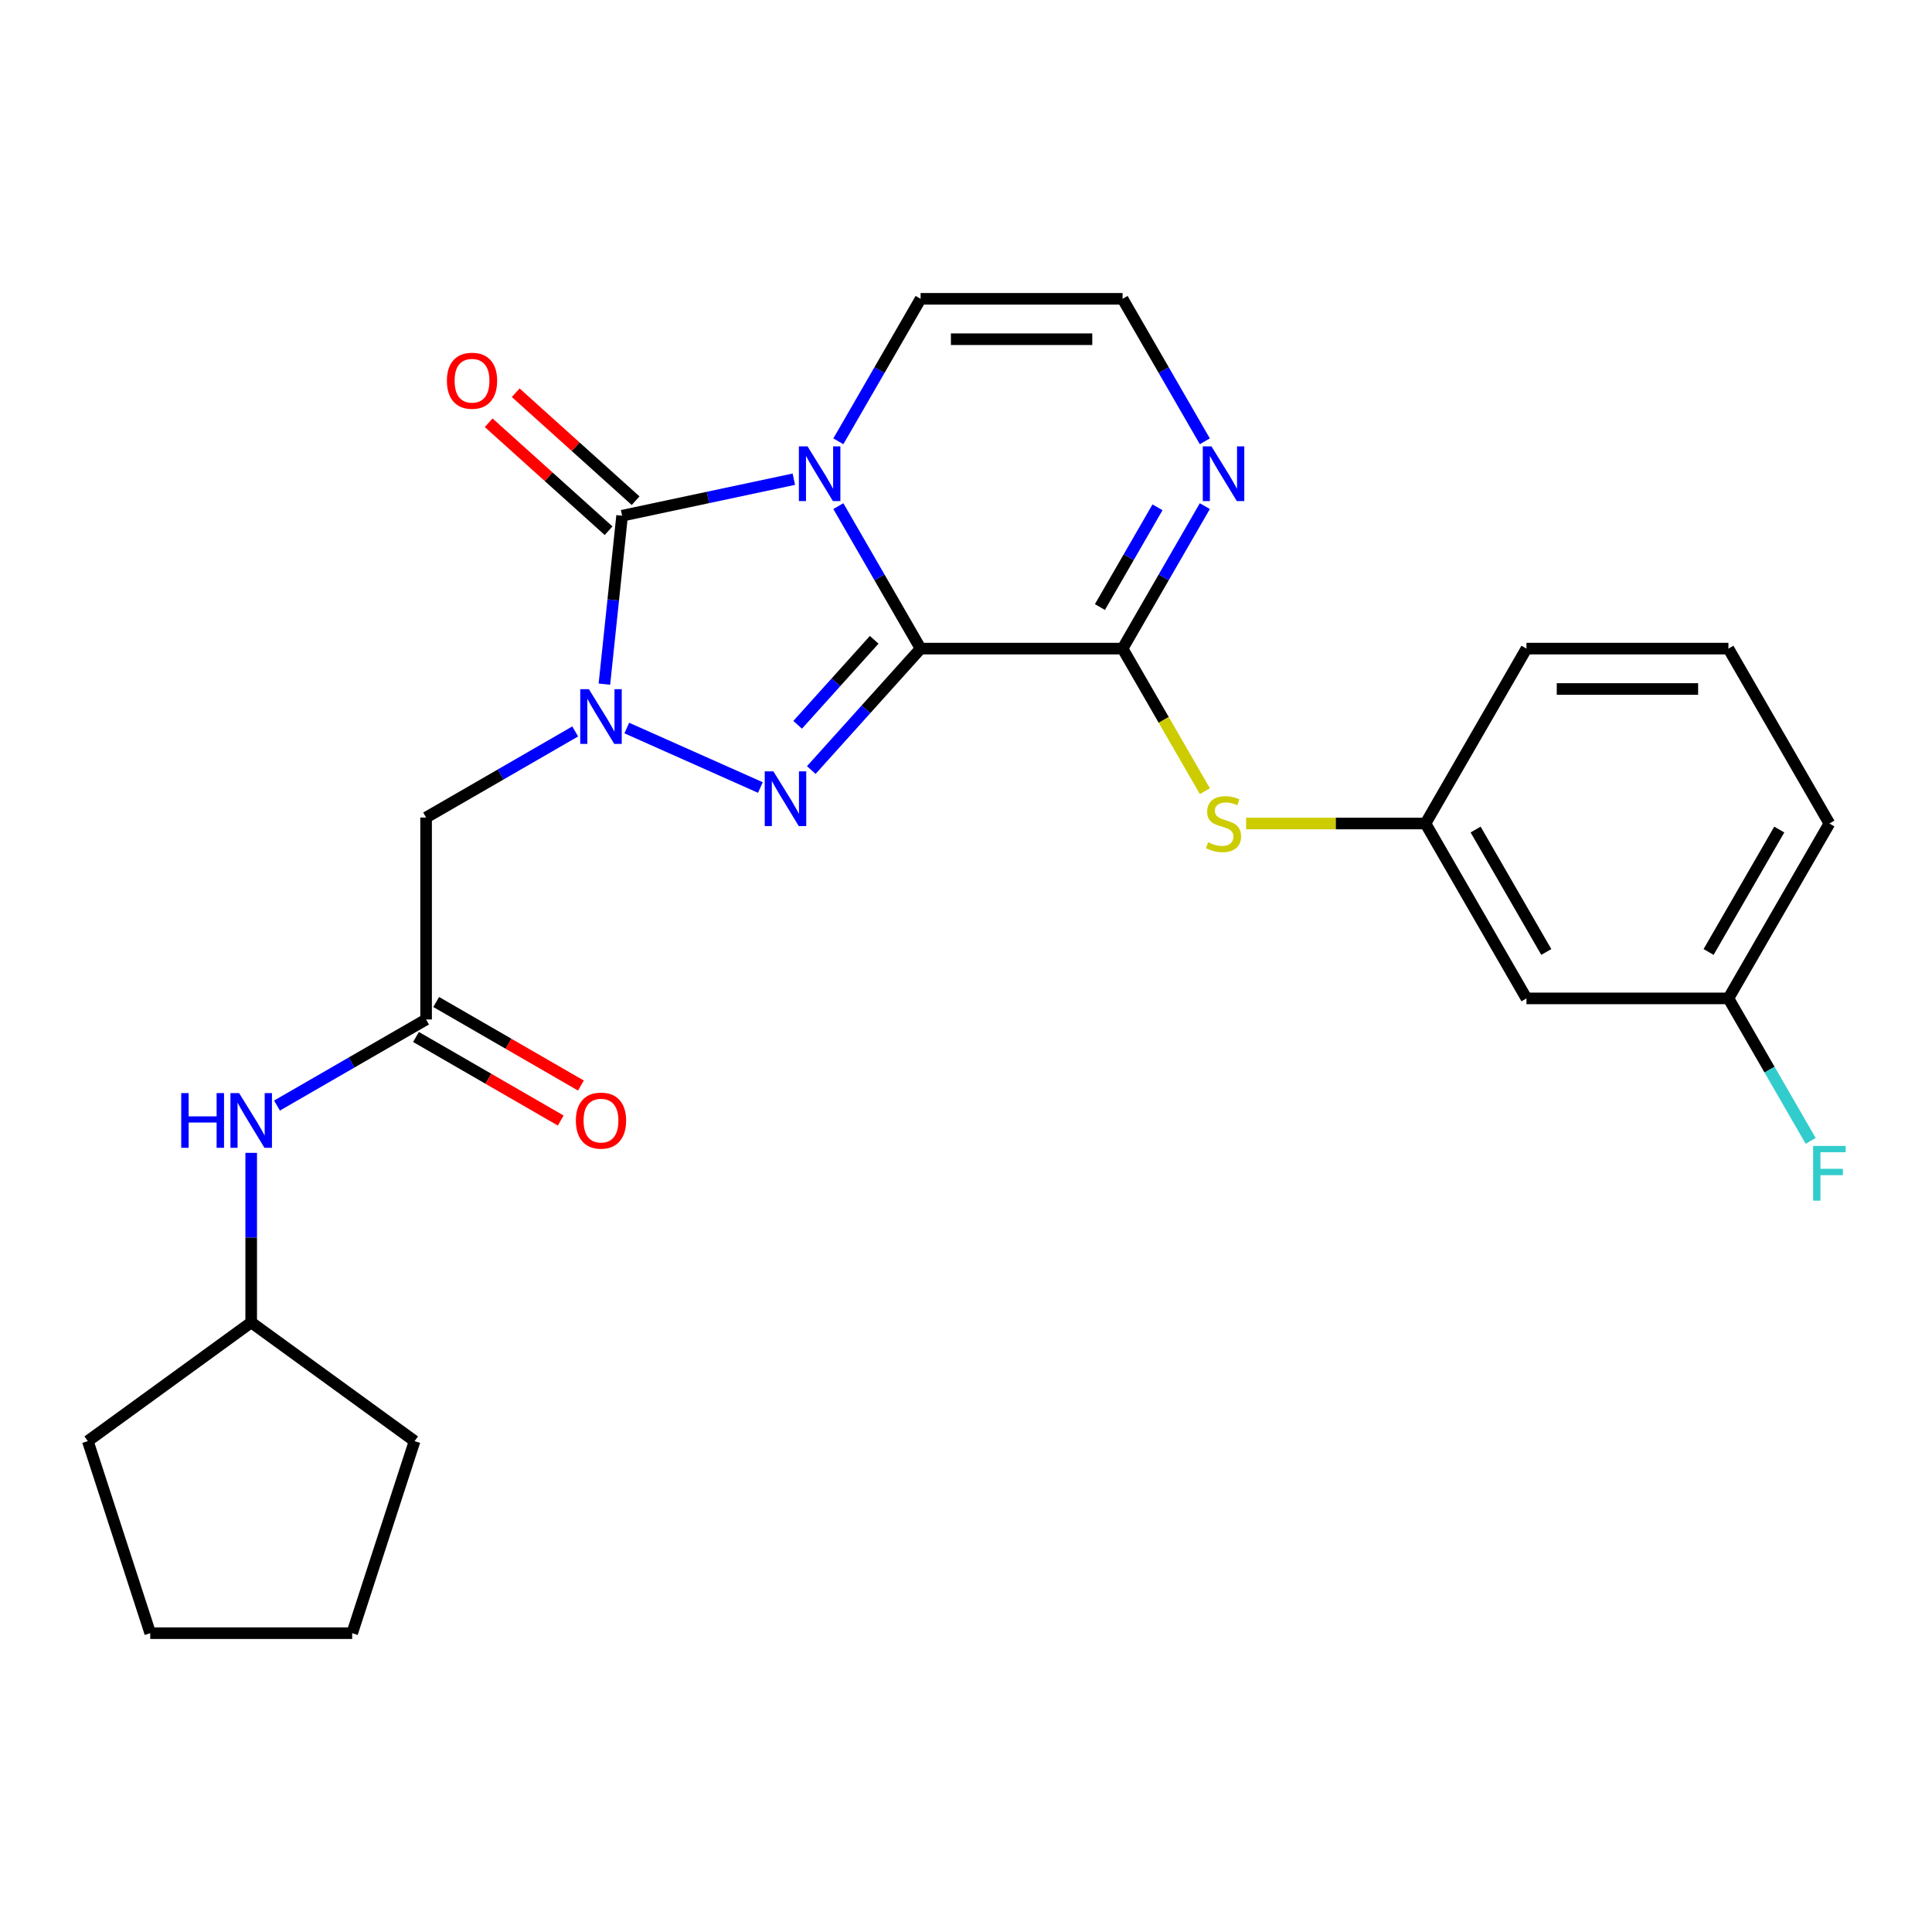 <?xml version='1.0' encoding='iso-8859-1'?>
<svg version='1.1' baseProfile='full'
              xmlns='http://www.w3.org/2000/svg'
                      xmlns:rdkit='http://www.rdkit.org/xml'
                      xmlns:xlink='http://www.w3.org/1999/xlink'
                  xml:space='preserve'
width='1000px' height='1000px' viewBox='0 0 1000 1000'>
<!-- END OF HEADER -->
<rect style='opacity:1.0;fill:#FFFFFF;stroke:none' width='1000' height='1000' x='0' y='0'> </rect>
<path class='bond-0' d='M 476.508,335.721 L 455.218,298.845' style='fill:none;fill-rule:evenodd;stroke:#000000;stroke-width:6px;stroke-linecap:butt;stroke-linejoin:miter;stroke-opacity:1' />
<path class='bond-0' d='M 455.218,298.845 L 433.927,261.969' style='fill:none;fill-rule:evenodd;stroke:#0000FF;stroke-width:6px;stroke-linecap:butt;stroke-linejoin:miter;stroke-opacity:1' />
<path class='bond-2' d='M 476.508,335.721 L 448.213,367.146' style='fill:none;fill-rule:evenodd;stroke:#000000;stroke-width:6px;stroke-linecap:butt;stroke-linejoin:miter;stroke-opacity:1' />
<path class='bond-2' d='M 448.213,367.146 L 419.917,398.572' style='fill:none;fill-rule:evenodd;stroke:#0000FF;stroke-width:6px;stroke-linecap:butt;stroke-linejoin:miter;stroke-opacity:1' />
<path class='bond-2' d='M 452.483,331.16 L 432.677,353.158' style='fill:none;fill-rule:evenodd;stroke:#000000;stroke-width:6px;stroke-linecap:butt;stroke-linejoin:miter;stroke-opacity:1' />
<path class='bond-2' d='M 432.677,353.158 L 412.87,375.155' style='fill:none;fill-rule:evenodd;stroke:#0000FF;stroke-width:6px;stroke-linecap:butt;stroke-linejoin:miter;stroke-opacity:1' />
<path class='bond-4' d='M 476.508,335.721 L 581.038,335.721' style='fill:none;fill-rule:evenodd;stroke:#000000;stroke-width:6px;stroke-linecap:butt;stroke-linejoin:miter;stroke-opacity:1' />
<path class='bond-3' d='M 410.89,248.034 L 366.444,257.482' style='fill:none;fill-rule:evenodd;stroke:#0000FF;stroke-width:6px;stroke-linecap:butt;stroke-linejoin:miter;stroke-opacity:1' />
<path class='bond-3' d='M 366.444,257.482 L 321.998,266.929' style='fill:none;fill-rule:evenodd;stroke:#000000;stroke-width:6px;stroke-linecap:butt;stroke-linejoin:miter;stroke-opacity:1' />
<path class='bond-9' d='M 433.927,228.423 L 455.218,191.547' style='fill:none;fill-rule:evenodd;stroke:#0000FF;stroke-width:6px;stroke-linecap:butt;stroke-linejoin:miter;stroke-opacity:1' />
<path class='bond-9' d='M 455.218,191.547 L 476.508,154.671' style='fill:none;fill-rule:evenodd;stroke:#000000;stroke-width:6px;stroke-linecap:butt;stroke-linejoin:miter;stroke-opacity:1' />
<path class='bond-1' d='M 324.425,376.831 L 393.576,407.619' style='fill:none;fill-rule:evenodd;stroke:#0000FF;stroke-width:6px;stroke-linecap:butt;stroke-linejoin:miter;stroke-opacity:1' />
<path class='bond-5' d='M 297.718,378.595 L 259.132,400.873' style='fill:none;fill-rule:evenodd;stroke:#0000FF;stroke-width:6px;stroke-linecap:butt;stroke-linejoin:miter;stroke-opacity:1' />
<path class='bond-5' d='M 259.132,400.873 L 220.546,423.151' style='fill:none;fill-rule:evenodd;stroke:#000000;stroke-width:6px;stroke-linecap:butt;stroke-linejoin:miter;stroke-opacity:1' />
<path class='bond-26' d='M 312.834,354.113 L 317.416,310.521' style='fill:none;fill-rule:evenodd;stroke:#0000FF;stroke-width:6px;stroke-linecap:butt;stroke-linejoin:miter;stroke-opacity:1' />
<path class='bond-26' d='M 317.416,310.521 L 321.998,266.929' style='fill:none;fill-rule:evenodd;stroke:#000000;stroke-width:6px;stroke-linecap:butt;stroke-linejoin:miter;stroke-opacity:1' />
<path class='bond-11' d='M 328.992,259.161 L 297.958,231.218' style='fill:none;fill-rule:evenodd;stroke:#000000;stroke-width:6px;stroke-linecap:butt;stroke-linejoin:miter;stroke-opacity:1' />
<path class='bond-11' d='M 297.958,231.218 L 266.925,203.275' style='fill:none;fill-rule:evenodd;stroke:#FF0000;stroke-width:6px;stroke-linecap:butt;stroke-linejoin:miter;stroke-opacity:1' />
<path class='bond-11' d='M 315.003,274.697 L 283.97,246.754' style='fill:none;fill-rule:evenodd;stroke:#000000;stroke-width:6px;stroke-linecap:butt;stroke-linejoin:miter;stroke-opacity:1' />
<path class='bond-11' d='M 283.97,246.754 L 252.936,218.811' style='fill:none;fill-rule:evenodd;stroke:#FF0000;stroke-width:6px;stroke-linecap:butt;stroke-linejoin:miter;stroke-opacity:1' />
<path class='bond-6' d='M 581.038,335.721 L 602.328,298.845' style='fill:none;fill-rule:evenodd;stroke:#000000;stroke-width:6px;stroke-linecap:butt;stroke-linejoin:miter;stroke-opacity:1' />
<path class='bond-6' d='M 602.328,298.845 L 623.618,261.969' style='fill:none;fill-rule:evenodd;stroke:#0000FF;stroke-width:6px;stroke-linecap:butt;stroke-linejoin:miter;stroke-opacity:1' />
<path class='bond-6' d='M 569.32,314.205 L 584.223,288.392' style='fill:none;fill-rule:evenodd;stroke:#000000;stroke-width:6px;stroke-linecap:butt;stroke-linejoin:miter;stroke-opacity:1' />
<path class='bond-6' d='M 584.223,288.392 L 599.126,262.579' style='fill:none;fill-rule:evenodd;stroke:#0000FF;stroke-width:6px;stroke-linecap:butt;stroke-linejoin:miter;stroke-opacity:1' />
<path class='bond-8' d='M 581.038,335.721 L 602.34,372.617' style='fill:none;fill-rule:evenodd;stroke:#000000;stroke-width:6px;stroke-linecap:butt;stroke-linejoin:miter;stroke-opacity:1' />
<path class='bond-8' d='M 602.34,372.617 L 623.642,409.513' style='fill:none;fill-rule:evenodd;stroke:#CCCC00;stroke-width:6px;stroke-linecap:butt;stroke-linejoin:miter;stroke-opacity:1' />
<path class='bond-7' d='M 220.546,423.151 L 220.546,527.68' style='fill:none;fill-rule:evenodd;stroke:#000000;stroke-width:6px;stroke-linecap:butt;stroke-linejoin:miter;stroke-opacity:1' />
<path class='bond-10' d='M 623.618,228.423 L 602.328,191.547' style='fill:none;fill-rule:evenodd;stroke:#0000FF;stroke-width:6px;stroke-linecap:butt;stroke-linejoin:miter;stroke-opacity:1' />
<path class='bond-10' d='M 602.328,191.547 L 581.038,154.671' style='fill:none;fill-rule:evenodd;stroke:#000000;stroke-width:6px;stroke-linecap:butt;stroke-linejoin:miter;stroke-opacity:1' />
<path class='bond-12' d='M 220.546,527.68 L 181.96,549.958' style='fill:none;fill-rule:evenodd;stroke:#000000;stroke-width:6px;stroke-linecap:butt;stroke-linejoin:miter;stroke-opacity:1' />
<path class='bond-12' d='M 181.96,549.958 L 143.374,572.236' style='fill:none;fill-rule:evenodd;stroke:#0000FF;stroke-width:6px;stroke-linecap:butt;stroke-linejoin:miter;stroke-opacity:1' />
<path class='bond-14' d='M 215.32,536.733 L 252.776,558.358' style='fill:none;fill-rule:evenodd;stroke:#000000;stroke-width:6px;stroke-linecap:butt;stroke-linejoin:miter;stroke-opacity:1' />
<path class='bond-14' d='M 252.776,558.358 L 290.232,579.983' style='fill:none;fill-rule:evenodd;stroke:#FF0000;stroke-width:6px;stroke-linecap:butt;stroke-linejoin:miter;stroke-opacity:1' />
<path class='bond-14' d='M 225.773,518.628 L 263.229,540.253' style='fill:none;fill-rule:evenodd;stroke:#000000;stroke-width:6px;stroke-linecap:butt;stroke-linejoin:miter;stroke-opacity:1' />
<path class='bond-14' d='M 263.229,540.253 L 300.685,561.878' style='fill:none;fill-rule:evenodd;stroke:#FF0000;stroke-width:6px;stroke-linecap:butt;stroke-linejoin:miter;stroke-opacity:1' />
<path class='bond-13' d='M 644.996,426.247 L 691.414,426.247' style='fill:none;fill-rule:evenodd;stroke:#CCCC00;stroke-width:6px;stroke-linecap:butt;stroke-linejoin:miter;stroke-opacity:1' />
<path class='bond-13' d='M 691.414,426.247 L 737.832,426.247' style='fill:none;fill-rule:evenodd;stroke:#000000;stroke-width:6px;stroke-linecap:butt;stroke-linejoin:miter;stroke-opacity:1' />
<path class='bond-27' d='M 476.508,154.671 L 581.038,154.671' style='fill:none;fill-rule:evenodd;stroke:#000000;stroke-width:6px;stroke-linecap:butt;stroke-linejoin:miter;stroke-opacity:1' />
<path class='bond-27' d='M 492.187,175.577 L 565.358,175.577' style='fill:none;fill-rule:evenodd;stroke:#000000;stroke-width:6px;stroke-linecap:butt;stroke-linejoin:miter;stroke-opacity:1' />
<path class='bond-18' d='M 130.021,596.718 L 130.021,640.597' style='fill:none;fill-rule:evenodd;stroke:#0000FF;stroke-width:6px;stroke-linecap:butt;stroke-linejoin:miter;stroke-opacity:1' />
<path class='bond-18' d='M 130.021,640.597 L 130.021,684.475' style='fill:none;fill-rule:evenodd;stroke:#000000;stroke-width:6px;stroke-linecap:butt;stroke-linejoin:miter;stroke-opacity:1' />
<path class='bond-15' d='M 737.832,426.247 L 790.097,516.772' style='fill:none;fill-rule:evenodd;stroke:#000000;stroke-width:6px;stroke-linecap:butt;stroke-linejoin:miter;stroke-opacity:1' />
<path class='bond-15' d='M 763.777,429.372 L 800.362,492.74' style='fill:none;fill-rule:evenodd;stroke:#000000;stroke-width:6px;stroke-linecap:butt;stroke-linejoin:miter;stroke-opacity:1' />
<path class='bond-20' d='M 737.832,426.247 L 790.097,335.721' style='fill:none;fill-rule:evenodd;stroke:#000000;stroke-width:6px;stroke-linecap:butt;stroke-linejoin:miter;stroke-opacity:1' />
<path class='bond-16' d='M 790.097,516.772 L 894.627,516.772' style='fill:none;fill-rule:evenodd;stroke:#000000;stroke-width:6px;stroke-linecap:butt;stroke-linejoin:miter;stroke-opacity:1' />
<path class='bond-17' d='M 894.627,516.772 L 915.917,553.648' style='fill:none;fill-rule:evenodd;stroke:#000000;stroke-width:6px;stroke-linecap:butt;stroke-linejoin:miter;stroke-opacity:1' />
<path class='bond-17' d='M 915.917,553.648 L 937.207,590.524' style='fill:none;fill-rule:evenodd;stroke:#33CCCC;stroke-width:6px;stroke-linecap:butt;stroke-linejoin:miter;stroke-opacity:1' />
<path class='bond-28' d='M 894.627,516.772 L 946.891,426.247' style='fill:none;fill-rule:evenodd;stroke:#000000;stroke-width:6px;stroke-linecap:butt;stroke-linejoin:miter;stroke-opacity:1' />
<path class='bond-28' d='M 884.361,492.74 L 920.947,429.372' style='fill:none;fill-rule:evenodd;stroke:#000000;stroke-width:6px;stroke-linecap:butt;stroke-linejoin:miter;stroke-opacity:1' />
<path class='bond-22' d='M 130.021,684.475 L 214.587,745.916' style='fill:none;fill-rule:evenodd;stroke:#000000;stroke-width:6px;stroke-linecap:butt;stroke-linejoin:miter;stroke-opacity:1' />
<path class='bond-23' d='M 130.021,684.475 L 45.455,745.916' style='fill:none;fill-rule:evenodd;stroke:#000000;stroke-width:6px;stroke-linecap:butt;stroke-linejoin:miter;stroke-opacity:1' />
<path class='bond-19' d='M 894.627,335.721 L 790.097,335.721' style='fill:none;fill-rule:evenodd;stroke:#000000;stroke-width:6px;stroke-linecap:butt;stroke-linejoin:miter;stroke-opacity:1' />
<path class='bond-19' d='M 878.947,356.627 L 805.776,356.627' style='fill:none;fill-rule:evenodd;stroke:#000000;stroke-width:6px;stroke-linecap:butt;stroke-linejoin:miter;stroke-opacity:1' />
<path class='bond-21' d='M 894.627,335.721 L 946.891,426.247' style='fill:none;fill-rule:evenodd;stroke:#000000;stroke-width:6px;stroke-linecap:butt;stroke-linejoin:miter;stroke-opacity:1' />
<path class='bond-25' d='M 214.587,745.916 L 182.286,845.329' style='fill:none;fill-rule:evenodd;stroke:#000000;stroke-width:6px;stroke-linecap:butt;stroke-linejoin:miter;stroke-opacity:1' />
<path class='bond-24' d='M 45.455,745.916 L 77.756,845.329' style='fill:none;fill-rule:evenodd;stroke:#000000;stroke-width:6px;stroke-linecap:butt;stroke-linejoin:miter;stroke-opacity:1' />
<path class='bond-29' d='M 77.756,845.329 L 182.286,845.329' style='fill:none;fill-rule:evenodd;stroke:#000000;stroke-width:6px;stroke-linecap:butt;stroke-linejoin:miter;stroke-opacity:1' />
<path  class='atom-1' d='M 417.983 231.036
L 427.263 246.036
Q 428.183 247.516, 429.663 250.196
Q 431.143 252.876, 431.223 253.036
L 431.223 231.036
L 434.983 231.036
L 434.983 259.356
L 431.103 259.356
L 421.143 242.956
Q 419.983 241.036, 418.743 238.836
Q 417.543 236.636, 417.183 235.956
L 417.183 259.356
L 413.503 259.356
L 413.503 231.036
L 417.983 231.036
' fill='#0000FF'/>
<path  class='atom-2' d='M 304.811 356.726
L 314.091 371.726
Q 315.011 373.206, 316.491 375.886
Q 317.971 378.566, 318.051 378.726
L 318.051 356.726
L 321.811 356.726
L 321.811 385.046
L 317.931 385.046
L 307.971 368.646
Q 306.811 366.726, 305.571 364.526
Q 304.371 362.326, 304.011 361.646
L 304.011 385.046
L 300.331 385.046
L 300.331 356.726
L 304.811 356.726
' fill='#0000FF'/>
<path  class='atom-3' d='M 400.304 399.242
L 409.584 414.242
Q 410.504 415.722, 411.984 418.402
Q 413.464 421.082, 413.544 421.242
L 413.544 399.242
L 417.304 399.242
L 417.304 427.562
L 413.424 427.562
L 403.464 411.162
Q 402.304 409.242, 401.064 407.042
Q 399.864 404.842, 399.504 404.162
L 399.504 427.562
L 395.824 427.562
L 395.824 399.242
L 400.304 399.242
' fill='#0000FF'/>
<path  class='atom-7' d='M 627.043 231.036
L 636.323 246.036
Q 637.243 247.516, 638.723 250.196
Q 640.203 252.876, 640.283 253.036
L 640.283 231.036
L 644.043 231.036
L 644.043 259.356
L 640.163 259.356
L 630.203 242.956
Q 629.043 241.036, 627.803 238.836
Q 626.603 236.636, 626.243 235.956
L 626.243 259.356
L 622.563 259.356
L 622.563 231.036
L 627.043 231.036
' fill='#0000FF'/>
<path  class='atom-9' d='M 625.303 435.967
Q 625.623 436.087, 626.943 436.647
Q 628.263 437.207, 629.703 437.567
Q 631.183 437.887, 632.623 437.887
Q 635.303 437.887, 636.863 436.607
Q 638.423 435.287, 638.423 433.007
Q 638.423 431.447, 637.623 430.487
Q 636.863 429.527, 635.663 429.007
Q 634.463 428.487, 632.463 427.887
Q 629.943 427.127, 628.423 426.407
Q 626.943 425.687, 625.863 424.167
Q 624.823 422.647, 624.823 420.087
Q 624.823 416.527, 627.223 414.327
Q 629.663 412.127, 634.463 412.127
Q 637.743 412.127, 641.463 413.687
L 640.543 416.767
Q 637.143 415.367, 634.583 415.367
Q 631.823 415.367, 630.303 416.527
Q 628.783 417.647, 628.823 419.607
Q 628.823 421.127, 629.583 422.047
Q 630.383 422.967, 631.503 423.487
Q 632.663 424.007, 634.583 424.607
Q 637.143 425.407, 638.663 426.207
Q 640.183 427.007, 641.263 428.647
Q 642.383 430.247, 642.383 433.007
Q 642.383 436.927, 639.743 439.047
Q 637.143 441.127, 632.783 441.127
Q 630.263 441.127, 628.343 440.567
Q 626.463 440.047, 624.223 439.127
L 625.303 435.967
' fill='#CCCC00'/>
<path  class='atom-12' d='M 231.317 197.065
Q 231.317 190.265, 234.677 186.465
Q 238.037 182.665, 244.317 182.665
Q 250.597 182.665, 253.957 186.465
Q 257.317 190.265, 257.317 197.065
Q 257.317 203.945, 253.917 207.865
Q 250.517 211.745, 244.317 211.745
Q 238.077 211.745, 234.677 207.865
Q 231.317 203.985, 231.317 197.065
M 244.317 208.545
Q 248.637 208.545, 250.957 205.665
Q 253.317 202.745, 253.317 197.065
Q 253.317 191.505, 250.957 188.705
Q 248.637 185.865, 244.317 185.865
Q 239.997 185.865, 237.637 188.665
Q 235.317 191.465, 235.317 197.065
Q 235.317 202.785, 237.637 205.665
Q 239.997 208.545, 244.317 208.545
' fill='#FF0000'/>
<path  class='atom-13' d='M 93.801 565.785
L 97.641 565.785
L 97.641 577.825
L 112.121 577.825
L 112.121 565.785
L 115.961 565.785
L 115.961 594.105
L 112.121 594.105
L 112.121 581.025
L 97.641 581.025
L 97.641 594.105
L 93.801 594.105
L 93.801 565.785
' fill='#0000FF'/>
<path  class='atom-13' d='M 123.761 565.785
L 133.041 580.785
Q 133.961 582.265, 135.441 584.945
Q 136.921 587.625, 137.001 587.785
L 137.001 565.785
L 140.761 565.785
L 140.761 594.105
L 136.881 594.105
L 126.921 577.705
Q 125.761 575.785, 124.521 573.585
Q 123.321 571.385, 122.961 570.705
L 122.961 594.105
L 119.281 594.105
L 119.281 565.785
L 123.761 565.785
' fill='#0000FF'/>
<path  class='atom-15' d='M 298.071 580.025
Q 298.071 573.225, 301.431 569.425
Q 304.791 565.625, 311.071 565.625
Q 317.351 565.625, 320.711 569.425
Q 324.071 573.225, 324.071 580.025
Q 324.071 586.905, 320.671 590.825
Q 317.271 594.705, 311.071 594.705
Q 304.831 594.705, 301.431 590.825
Q 298.071 586.945, 298.071 580.025
M 311.071 591.505
Q 315.391 591.505, 317.711 588.625
Q 320.071 585.705, 320.071 580.025
Q 320.071 574.465, 317.711 571.665
Q 315.391 568.825, 311.071 568.825
Q 306.751 568.825, 304.391 571.625
Q 302.071 574.425, 302.071 580.025
Q 302.071 585.745, 304.391 588.625
Q 306.751 591.505, 311.071 591.505
' fill='#FF0000'/>
<path  class='atom-18' d='M 938.471 593.137
L 955.311 593.137
L 955.311 596.377
L 942.271 596.377
L 942.271 604.977
L 953.871 604.977
L 953.871 608.257
L 942.271 608.257
L 942.271 621.457
L 938.471 621.457
L 938.471 593.137
' fill='#33CCCC'/>
</svg>
